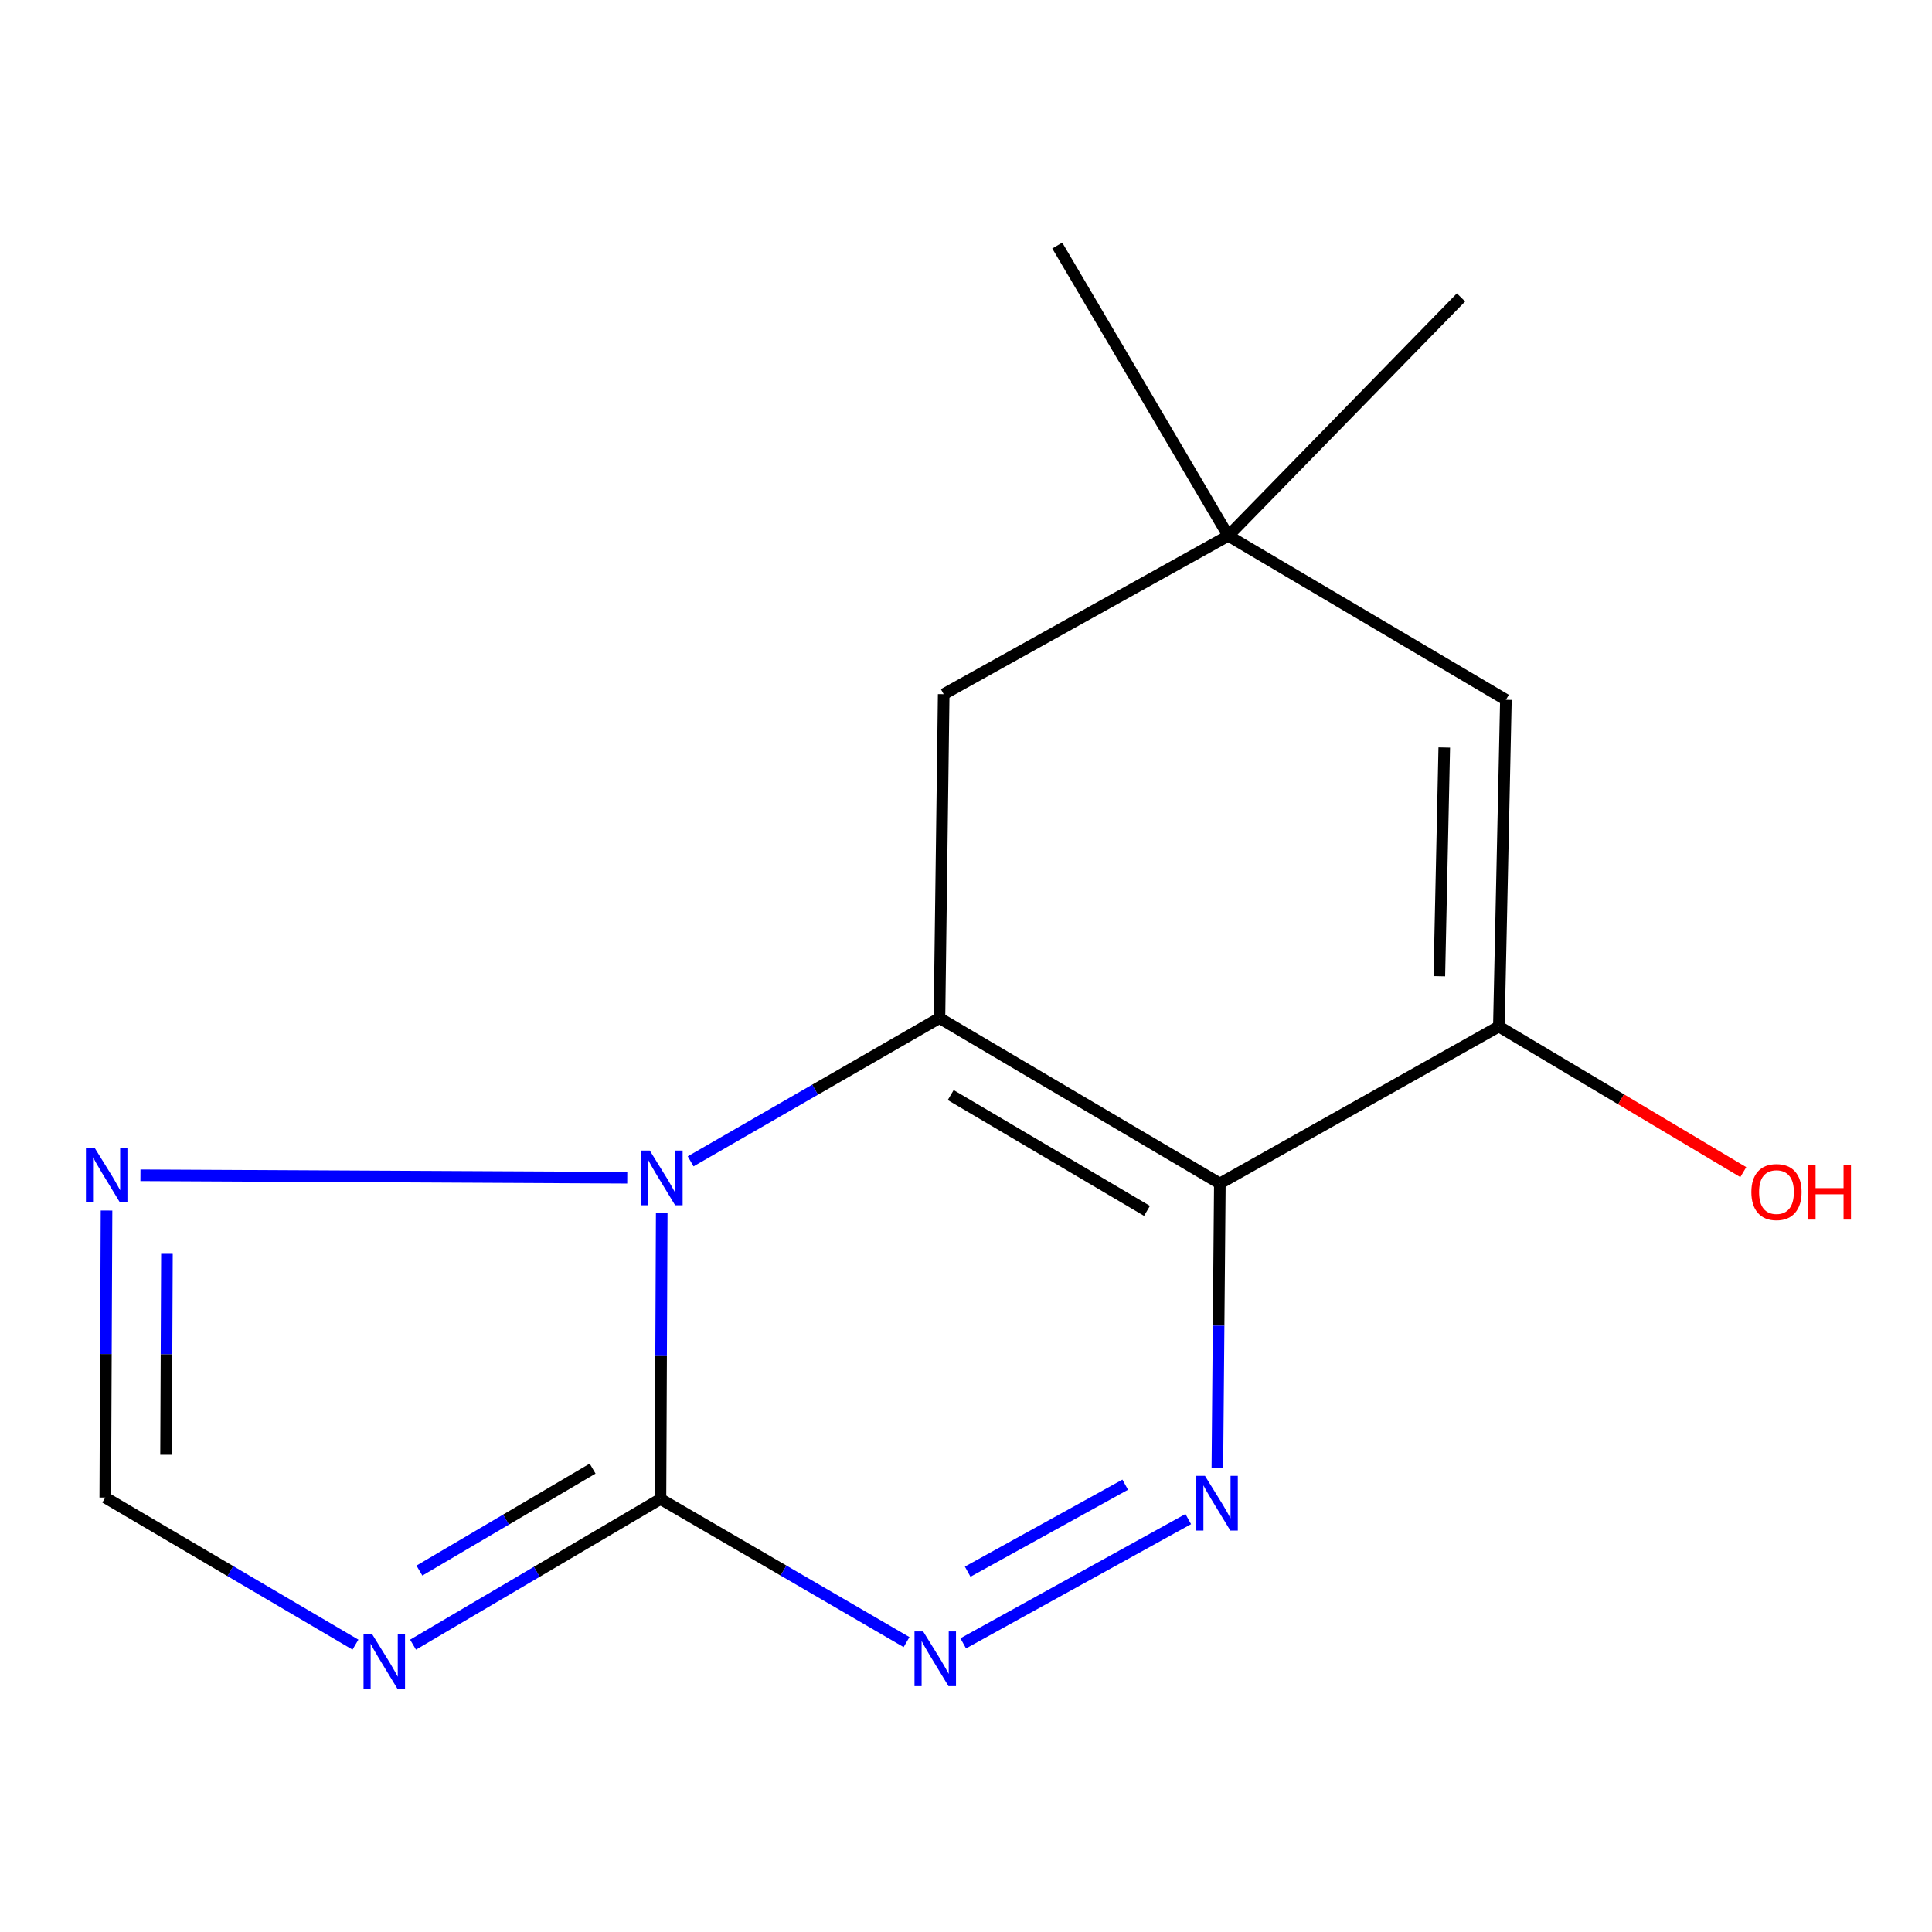 <?xml version='1.0' encoding='iso-8859-1'?>
<svg version='1.1' baseProfile='full'
              xmlns='http://www.w3.org/2000/svg'
                      xmlns:rdkit='http://www.rdkit.org/xml'
                      xmlns:xlink='http://www.w3.org/1999/xlink'
                  xml:space='preserve'
width='1000px' height='1000px' viewBox='0 0 1000 1000'>
<!-- END OF HEADER -->
<rect style='opacity:1.0;fill:#FFFFFF;stroke:none' width='1000' height='1000' x='0' y='0'> </rect>
<path class='bond-0' d='M 631.391,612.574 L 486.258,526.937' style='fill:none;fill-rule:evenodd;stroke:#000000;stroke-width:6px;stroke-linecap:butt;stroke-linejoin:miter;stroke-opacity:1' />
<path class='bond-0' d='M 593.68,626.745 L 492.087,566.799' style='fill:none;fill-rule:evenodd;stroke:#000000;stroke-width:6px;stroke-linecap:butt;stroke-linejoin:miter;stroke-opacity:1' />
<path class='bond-3' d='M 631.391,612.574 L 630.747,686.16' style='fill:none;fill-rule:evenodd;stroke:#000000;stroke-width:6px;stroke-linecap:butt;stroke-linejoin:miter;stroke-opacity:1' />
<path class='bond-3' d='M 630.747,686.16 L 630.104,759.747' style='fill:none;fill-rule:evenodd;stroke:#0000FF;stroke-width:6px;stroke-linecap:butt;stroke-linejoin:miter;stroke-opacity:1' />
<path class='bond-6' d='M 631.391,612.574 L 775.809,531.311' style='fill:none;fill-rule:evenodd;stroke:#000000;stroke-width:6px;stroke-linecap:butt;stroke-linejoin:miter;stroke-opacity:1' />
<path class='bond-1' d='M 486.258,526.937 L 421.866,564.023' style='fill:none;fill-rule:evenodd;stroke:#000000;stroke-width:6px;stroke-linecap:butt;stroke-linejoin:miter;stroke-opacity:1' />
<path class='bond-1' d='M 421.866,564.023 L 357.474,601.108' style='fill:none;fill-rule:evenodd;stroke:#0000FF;stroke-width:6px;stroke-linecap:butt;stroke-linejoin:miter;stroke-opacity:1' />
<path class='bond-10' d='M 486.258,526.937 L 488.454,359.306' style='fill:none;fill-rule:evenodd;stroke:#000000;stroke-width:6px;stroke-linecap:butt;stroke-linejoin:miter;stroke-opacity:1' />
<path class='bond-7' d='M 324.665,609.591 L 72.693,608.322' style='fill:none;fill-rule:evenodd;stroke:#0000FF;stroke-width:6px;stroke-linecap:butt;stroke-linejoin:miter;stroke-opacity:1' />
<path class='bond-16' d='M 342.509,627.996 L 342.183,701.93' style='fill:none;fill-rule:evenodd;stroke:#0000FF;stroke-width:6px;stroke-linecap:butt;stroke-linejoin:miter;stroke-opacity:1' />
<path class='bond-16' d='M 342.183,701.93 L 341.857,775.865' style='fill:none;fill-rule:evenodd;stroke:#000000;stroke-width:6px;stroke-linecap:butt;stroke-linejoin:miter;stroke-opacity:1' />
<path class='bond-2' d='M 341.857,775.865 L 405.542,812.909' style='fill:none;fill-rule:evenodd;stroke:#000000;stroke-width:6px;stroke-linecap:butt;stroke-linejoin:miter;stroke-opacity:1' />
<path class='bond-2' d='M 405.542,812.909 L 469.226,849.952' style='fill:none;fill-rule:evenodd;stroke:#0000FF;stroke-width:6px;stroke-linecap:butt;stroke-linejoin:miter;stroke-opacity:1' />
<path class='bond-5' d='M 341.857,775.865 L 277.824,813.569' style='fill:none;fill-rule:evenodd;stroke:#000000;stroke-width:6px;stroke-linecap:butt;stroke-linejoin:miter;stroke-opacity:1' />
<path class='bond-5' d='M 277.824,813.569 L 213.791,851.272' style='fill:none;fill-rule:evenodd;stroke:#0000FF;stroke-width:6px;stroke-linecap:butt;stroke-linejoin:miter;stroke-opacity:1' />
<path class='bond-5' d='M 306.731,760.145 L 261.908,786.538' style='fill:none;fill-rule:evenodd;stroke:#000000;stroke-width:6px;stroke-linecap:butt;stroke-linejoin:miter;stroke-opacity:1' />
<path class='bond-5' d='M 261.908,786.538 L 217.085,812.93' style='fill:none;fill-rule:evenodd;stroke:#0000FF;stroke-width:6px;stroke-linecap:butt;stroke-linejoin:miter;stroke-opacity:1' />
<path class='bond-4' d='M 615.039,786.275 L 498.56,850.596' style='fill:none;fill-rule:evenodd;stroke:#0000FF;stroke-width:6px;stroke-linecap:butt;stroke-linejoin:miter;stroke-opacity:1' />
<path class='bond-4' d='M 582.403,768.463 L 500.868,813.487' style='fill:none;fill-rule:evenodd;stroke:#0000FF;stroke-width:6px;stroke-linecap:butt;stroke-linejoin:miter;stroke-opacity:1' />
<path class='bond-17' d='M 183.975,851.262 L 119.23,813.198' style='fill:none;fill-rule:evenodd;stroke:#0000FF;stroke-width:6px;stroke-linecap:butt;stroke-linejoin:miter;stroke-opacity:1' />
<path class='bond-17' d='M 119.23,813.198 L 54.485,775.133' style='fill:none;fill-rule:evenodd;stroke:#000000;stroke-width:6px;stroke-linecap:butt;stroke-linejoin:miter;stroke-opacity:1' />
<path class='bond-8' d='M 775.809,531.311 L 779.451,362.217' style='fill:none;fill-rule:evenodd;stroke:#000000;stroke-width:6px;stroke-linecap:butt;stroke-linejoin:miter;stroke-opacity:1' />
<path class='bond-8' d='M 744.994,505.272 L 747.543,386.905' style='fill:none;fill-rule:evenodd;stroke:#000000;stroke-width:6px;stroke-linecap:butt;stroke-linejoin:miter;stroke-opacity:1' />
<path class='bond-12' d='M 775.809,531.311 L 839.061,569.002' style='fill:none;fill-rule:evenodd;stroke:#000000;stroke-width:6px;stroke-linecap:butt;stroke-linejoin:miter;stroke-opacity:1' />
<path class='bond-12' d='M 839.061,569.002 L 902.313,606.692' style='fill:none;fill-rule:evenodd;stroke:#FF0000;stroke-width:6px;stroke-linecap:butt;stroke-linejoin:miter;stroke-opacity:1' />
<path class='bond-9' d='M 55.137,626.567 L 54.811,700.85' style='fill:none;fill-rule:evenodd;stroke:#0000FF;stroke-width:6px;stroke-linecap:butt;stroke-linejoin:miter;stroke-opacity:1' />
<path class='bond-9' d='M 54.811,700.85 L 54.485,775.133' style='fill:none;fill-rule:evenodd;stroke:#000000;stroke-width:6px;stroke-linecap:butt;stroke-linejoin:miter;stroke-opacity:1' />
<path class='bond-9' d='M 86.407,648.989 L 86.179,700.988' style='fill:none;fill-rule:evenodd;stroke:#0000FF;stroke-width:6px;stroke-linecap:butt;stroke-linejoin:miter;stroke-opacity:1' />
<path class='bond-9' d='M 86.179,700.988 L 85.951,752.986' style='fill:none;fill-rule:evenodd;stroke:#000000;stroke-width:6px;stroke-linecap:butt;stroke-linejoin:miter;stroke-opacity:1' />
<path class='bond-11' d='M 779.451,362.217 L 635.765,277.312' style='fill:none;fill-rule:evenodd;stroke:#000000;stroke-width:6px;stroke-linecap:butt;stroke-linejoin:miter;stroke-opacity:1' />
<path class='bond-15' d='M 488.454,359.306 L 635.765,277.312' style='fill:none;fill-rule:evenodd;stroke:#000000;stroke-width:6px;stroke-linecap:butt;stroke-linejoin:miter;stroke-opacity:1' />
<path class='bond-13' d='M 635.765,277.312 L 547.235,127.091' style='fill:none;fill-rule:evenodd;stroke:#000000;stroke-width:6px;stroke-linecap:butt;stroke-linejoin:miter;stroke-opacity:1' />
<path class='bond-14' d='M 635.765,277.312 L 756.221,153.946' style='fill:none;fill-rule:evenodd;stroke:#000000;stroke-width:6px;stroke-linecap:butt;stroke-linejoin:miter;stroke-opacity:1' />
<path  class='atom-2' d='M 336.329 595.521
L 345.609 610.521
Q 346.529 612.001, 348.009 614.681
Q 349.489 617.361, 349.569 617.521
L 349.569 595.521
L 353.329 595.521
L 353.329 623.841
L 349.449 623.841
L 339.489 607.441
Q 338.329 605.521, 337.089 603.321
Q 335.889 601.121, 335.529 600.441
L 335.529 623.841
L 331.849 623.841
L 331.849 595.521
L 336.329 595.521
' fill='#0000FF'/>
<path  class='atom-4' d='M 623.684 763.884
L 632.964 778.884
Q 633.884 780.364, 635.364 783.044
Q 636.844 785.724, 636.924 785.884
L 636.924 763.884
L 640.684 763.884
L 640.684 792.204
L 636.804 792.204
L 626.844 775.804
Q 625.684 773.884, 624.444 771.684
Q 623.244 769.484, 622.884 768.804
L 622.884 792.204
L 619.204 792.204
L 619.204 763.884
L 623.684 763.884
' fill='#0000FF'/>
<path  class='atom-5' d='M 477.82 844.432
L 487.1 859.432
Q 488.02 860.912, 489.5 863.592
Q 490.98 866.272, 491.06 866.432
L 491.06 844.432
L 494.82 844.432
L 494.82 872.752
L 490.94 872.752
L 480.98 856.352
Q 479.82 854.432, 478.58 852.232
Q 477.38 850.032, 477.02 849.352
L 477.02 872.752
L 473.34 872.752
L 473.34 844.432
L 477.82 844.432
' fill='#0000FF'/>
<path  class='atom-6' d='M 192.643 845.878
L 201.923 860.878
Q 202.843 862.358, 204.323 865.038
Q 205.803 867.718, 205.883 867.878
L 205.883 845.878
L 209.643 845.878
L 209.643 874.198
L 205.763 874.198
L 195.803 857.798
Q 194.643 855.878, 193.403 853.678
Q 192.203 851.478, 191.843 850.798
L 191.843 874.198
L 188.163 874.198
L 188.163 845.878
L 192.643 845.878
' fill='#0000FF'/>
<path  class='atom-8' d='M 48.957 594.074
L 58.237 609.074
Q 59.157 610.554, 60.637 613.234
Q 62.117 615.914, 62.197 616.074
L 62.197 594.074
L 65.957 594.074
L 65.957 622.394
L 62.077 622.394
L 52.117 605.994
Q 50.957 604.074, 49.717 601.874
Q 48.517 599.674, 48.157 598.994
L 48.157 622.394
L 44.477 622.394
L 44.477 594.074
L 48.957 594.074
' fill='#0000FF'/>
<path  class='atom-13' d='M 906.495 617.011
Q 906.495 610.211, 909.855 606.411
Q 913.215 602.611, 919.495 602.611
Q 925.775 602.611, 929.135 606.411
Q 932.495 610.211, 932.495 617.011
Q 932.495 623.891, 929.095 627.811
Q 925.695 631.691, 919.495 631.691
Q 913.255 631.691, 909.855 627.811
Q 906.495 623.931, 906.495 617.011
M 919.495 628.491
Q 923.815 628.491, 926.135 625.611
Q 928.495 622.691, 928.495 617.011
Q 928.495 611.451, 926.135 608.651
Q 923.815 605.811, 919.495 605.811
Q 915.175 605.811, 912.815 608.611
Q 910.495 611.411, 910.495 617.011
Q 910.495 622.731, 912.815 625.611
Q 915.175 628.491, 919.495 628.491
' fill='#FF0000'/>
<path  class='atom-13' d='M 935.895 602.931
L 939.735 602.931
L 939.735 614.971
L 954.215 614.971
L 954.215 602.931
L 958.055 602.931
L 958.055 631.251
L 954.215 631.251
L 954.215 618.171
L 939.735 618.171
L 939.735 631.251
L 935.895 631.251
L 935.895 602.931
' fill='#FF0000'/>
</svg>
